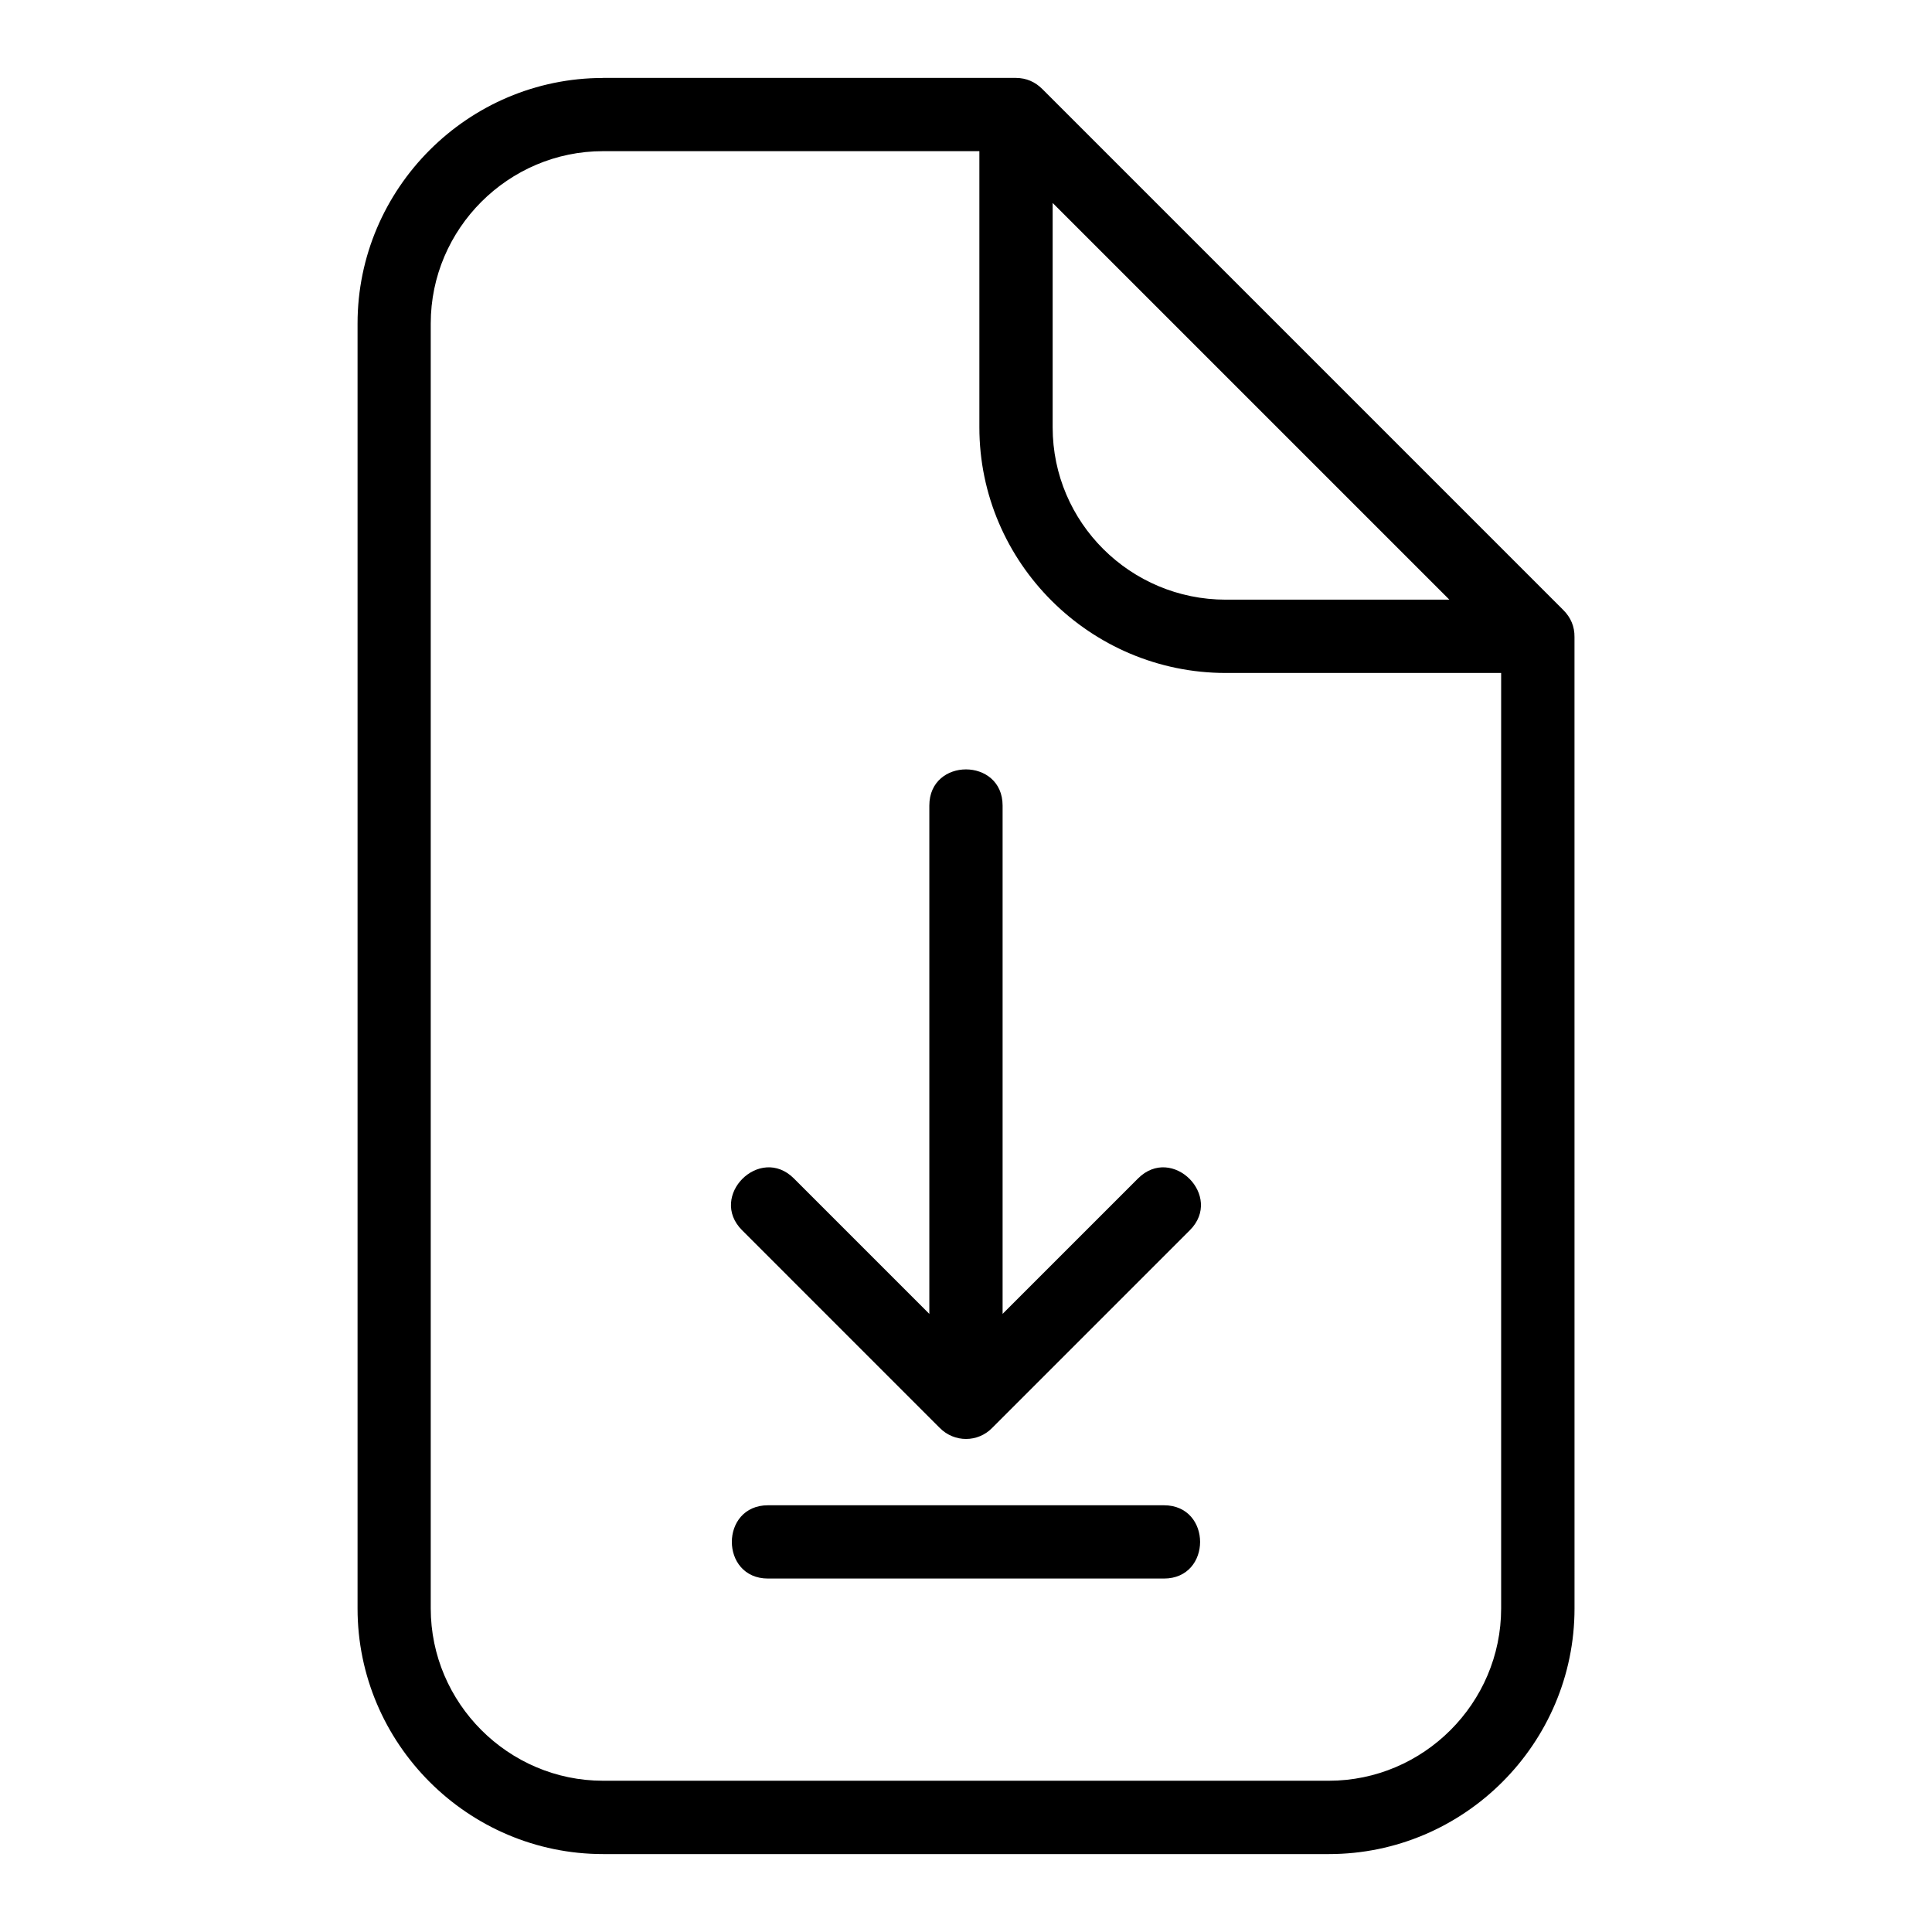 <?xml version="1.0" encoding="UTF-8"?>
<!-- Uploaded to: ICON Repo, www.svgrepo.com, Generator: ICON Repo Mixer Tools -->
<svg fill="#000000" width="800px" height="800px" version="1.1" viewBox="144 144 512 512" xmlns="http://www.w3.org/2000/svg">
 <path d="m303.82 164.65h109.44c2.742 0.023 5.062 1.043 6.973 2.953l138.07 138.07c1.965 1.965 2.992 4.356 2.953 7.141l0.008 257.45c0 35.816-29.27 65.086-65.086 65.086h-192.34c-35.816 0-65.082-29.27-65.082-65.086v-340.52c0-35.809 29.266-65.082 65.082-65.082zm43.711 397.68c-12.781 0-12.781-19.418 0-19.418h104.92c12.781 0 12.781 19.418 0 19.418zm59.434-39.945c-3.797 3.914-10.043 3.965-13.949 0l-52.348-52.352c-9.039-9.031 4.688-22.762 13.727-13.727l35.887 35.887v-134.71c0-12.781 19.418-12.781 19.418 0v134.71l35.887-35.887c9.031-9.031 22.762 4.695 13.727 13.727l-52.352 52.352zm134.86-200.04h-72.984c-35.91 0-65.297-29.254-65.297-65.086v-73.199h-99.73c-25.098 0-45.664 20.566-45.664 45.664v340.52c0 25.098 20.566 45.672 45.664 45.672h192.34c25.098 0 45.664-20.57 45.664-45.672v-247.9zm-118.86-124.56v59.469c0 25.234 20.605 45.664 45.879 45.664h59.254z"/>
</svg>